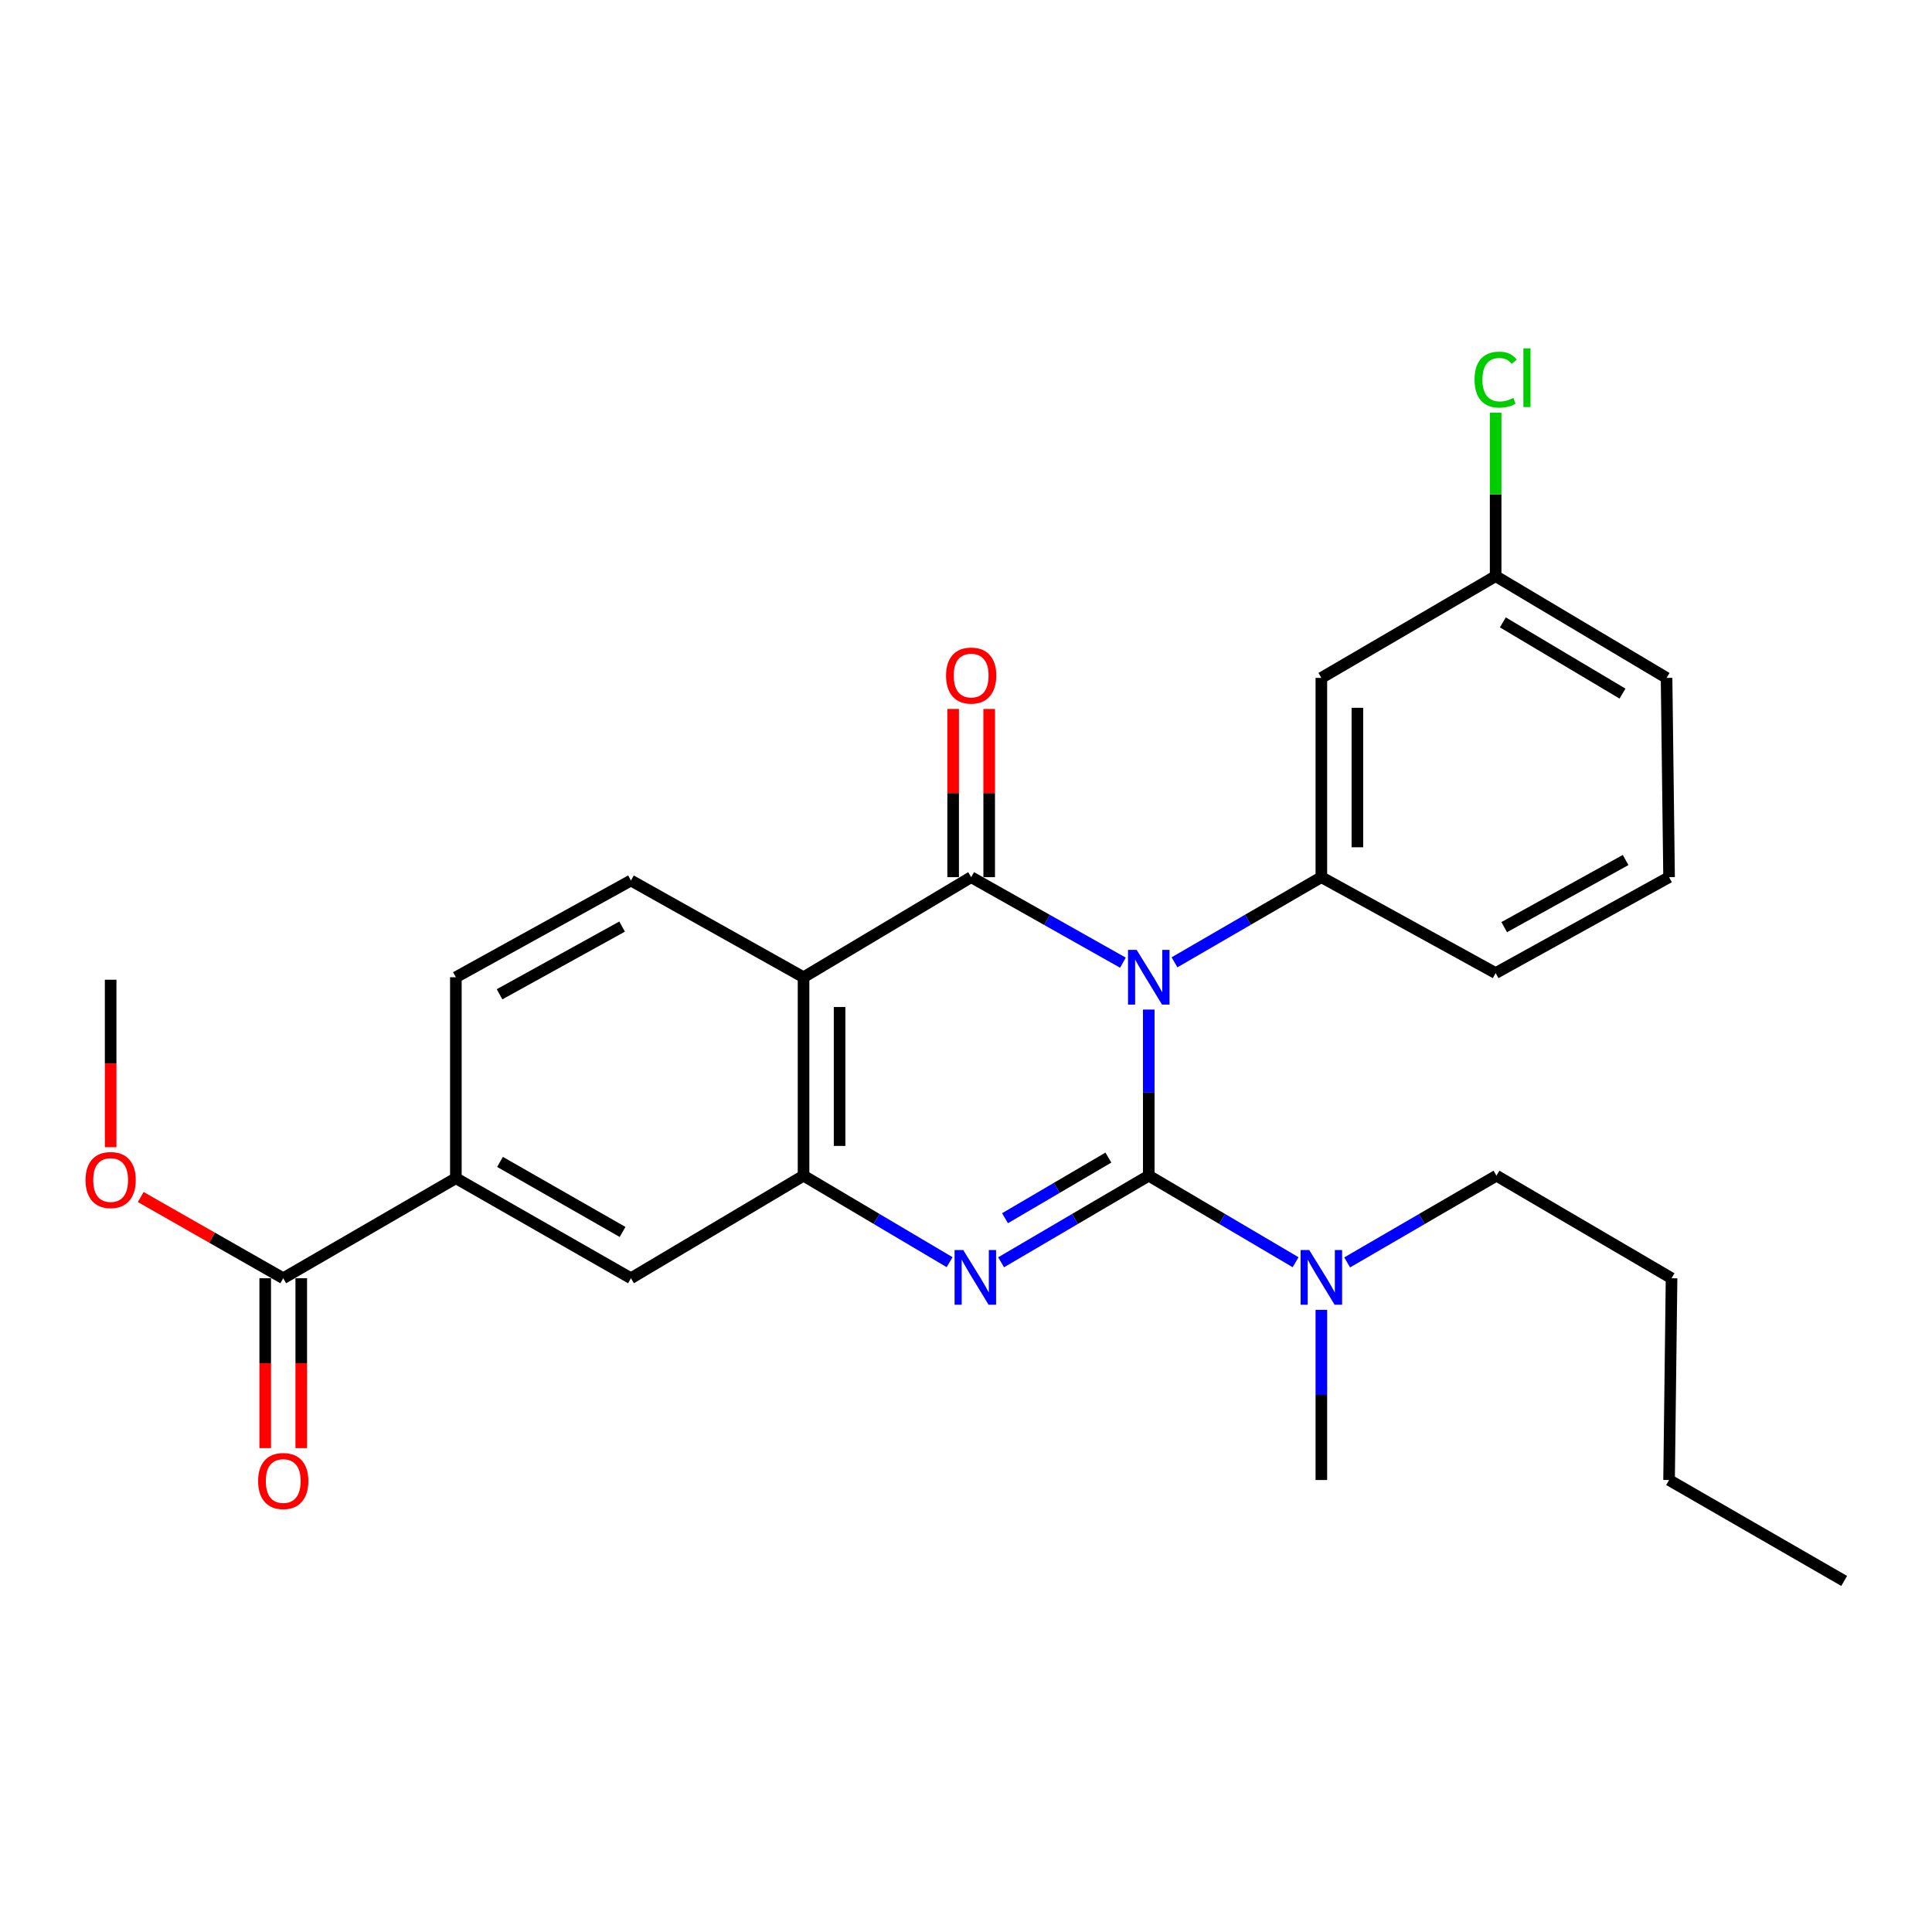 <?xml version='1.0' encoding='iso-8859-1'?>
<svg version='1.1' baseProfile='full'
              xmlns='http://www.w3.org/2000/svg'
                      xmlns:rdkit='http://www.rdkit.org/xml'
                      xmlns:xlink='http://www.w3.org/1999/xlink'
                  xml:space='preserve'
width='1000px' height='1000px' viewBox='0 0 1000 1000'>
<!-- END OF HEADER -->
<rect style='opacity:1.0;fill:#FFFFFF;stroke:none' width='1000' height='1000' x='0' y='0'> </rect>
<path class='bond-0' d='M 594.597,522.549 L 594.597,565.541' style='fill:none;fill-rule:evenodd;stroke:#0000FF;stroke-width:6px;stroke-linecap:butt;stroke-linejoin:miter;stroke-opacity:1' />
<path class='bond-0' d='M 594.597,565.541 L 594.597,608.533' style='fill:none;fill-rule:evenodd;stroke:#000000;stroke-width:6px;stroke-linecap:butt;stroke-linejoin:miter;stroke-opacity:1' />
<path class='bond-1' d='M 581.219,498.282 L 541.947,476.151' style='fill:none;fill-rule:evenodd;stroke:#0000FF;stroke-width:6px;stroke-linecap:butt;stroke-linejoin:miter;stroke-opacity:1' />
<path class='bond-1' d='M 541.947,476.151 L 502.674,454.019' style='fill:none;fill-rule:evenodd;stroke:#000000;stroke-width:6px;stroke-linecap:butt;stroke-linejoin:miter;stroke-opacity:1' />
<path class='bond-5' d='M 607.919,498.096 L 645.924,476.058' style='fill:none;fill-rule:evenodd;stroke:#0000FF;stroke-width:6px;stroke-linecap:butt;stroke-linejoin:miter;stroke-opacity:1' />
<path class='bond-5' d='M 645.924,476.058 L 683.929,454.019' style='fill:none;fill-rule:evenodd;stroke:#000000;stroke-width:6px;stroke-linecap:butt;stroke-linejoin:miter;stroke-opacity:1' />
<path class='bond-2' d='M 594.597,608.533 L 556.384,630.946' style='fill:none;fill-rule:evenodd;stroke:#000000;stroke-width:6px;stroke-linecap:butt;stroke-linejoin:miter;stroke-opacity:1' />
<path class='bond-2' d='M 556.384,630.946 L 518.172,653.359' style='fill:none;fill-rule:evenodd;stroke:#0000FF;stroke-width:6px;stroke-linecap:butt;stroke-linejoin:miter;stroke-opacity:1' />
<path class='bond-2' d='M 573.695,599.165 L 546.946,614.854' style='fill:none;fill-rule:evenodd;stroke:#000000;stroke-width:6px;stroke-linecap:butt;stroke-linejoin:miter;stroke-opacity:1' />
<path class='bond-2' d='M 546.946,614.854 L 520.197,630.543' style='fill:none;fill-rule:evenodd;stroke:#0000FF;stroke-width:6px;stroke-linecap:butt;stroke-linejoin:miter;stroke-opacity:1' />
<path class='bond-6' d='M 594.597,608.533 L 632.597,630.93' style='fill:none;fill-rule:evenodd;stroke:#000000;stroke-width:6px;stroke-linecap:butt;stroke-linejoin:miter;stroke-opacity:1' />
<path class='bond-6' d='M 632.597,630.93 L 670.596,653.327' style='fill:none;fill-rule:evenodd;stroke:#0000FF;stroke-width:6px;stroke-linecap:butt;stroke-linejoin:miter;stroke-opacity:1' />
<path class='bond-3' d='M 502.674,454.019 L 415.913,505.821' style='fill:none;fill-rule:evenodd;stroke:#000000;stroke-width:6px;stroke-linecap:butt;stroke-linejoin:miter;stroke-opacity:1' />
<path class='bond-12' d='M 512.002,454.019 L 512.002,410.488' style='fill:none;fill-rule:evenodd;stroke:#000000;stroke-width:6px;stroke-linecap:butt;stroke-linejoin:miter;stroke-opacity:1' />
<path class='bond-12' d='M 512.002,410.488 L 512.002,366.957' style='fill:none;fill-rule:evenodd;stroke:#FF0000;stroke-width:6px;stroke-linecap:butt;stroke-linejoin:miter;stroke-opacity:1' />
<path class='bond-12' d='M 493.346,454.019 L 493.346,410.488' style='fill:none;fill-rule:evenodd;stroke:#000000;stroke-width:6px;stroke-linecap:butt;stroke-linejoin:miter;stroke-opacity:1' />
<path class='bond-12' d='M 493.346,410.488 L 493.346,366.957' style='fill:none;fill-rule:evenodd;stroke:#FF0000;stroke-width:6px;stroke-linecap:butt;stroke-linejoin:miter;stroke-opacity:1' />
<path class='bond-27' d='M 491.507,653.295 L 453.71,630.914' style='fill:none;fill-rule:evenodd;stroke:#0000FF;stroke-width:6px;stroke-linecap:butt;stroke-linejoin:miter;stroke-opacity:1' />
<path class='bond-27' d='M 453.71,630.914 L 415.913,608.533' style='fill:none;fill-rule:evenodd;stroke:#000000;stroke-width:6px;stroke-linecap:butt;stroke-linejoin:miter;stroke-opacity:1' />
<path class='bond-4' d='M 415.913,505.821 L 415.913,608.533' style='fill:none;fill-rule:evenodd;stroke:#000000;stroke-width:6px;stroke-linecap:butt;stroke-linejoin:miter;stroke-opacity:1' />
<path class='bond-4' d='M 434.569,521.228 L 434.569,593.126' style='fill:none;fill-rule:evenodd;stroke:#000000;stroke-width:6px;stroke-linecap:butt;stroke-linejoin:miter;stroke-opacity:1' />
<path class='bond-9' d='M 415.913,505.821 L 326.582,455.75' style='fill:none;fill-rule:evenodd;stroke:#000000;stroke-width:6px;stroke-linecap:butt;stroke-linejoin:miter;stroke-opacity:1' />
<path class='bond-8' d='M 415.913,608.533 L 326.582,661.62' style='fill:none;fill-rule:evenodd;stroke:#000000;stroke-width:6px;stroke-linecap:butt;stroke-linejoin:miter;stroke-opacity:1' />
<path class='bond-11' d='M 683.929,454.019 L 683.929,350.882' style='fill:none;fill-rule:evenodd;stroke:#000000;stroke-width:6px;stroke-linecap:butt;stroke-linejoin:miter;stroke-opacity:1' />
<path class='bond-11' d='M 702.585,438.549 L 702.585,366.353' style='fill:none;fill-rule:evenodd;stroke:#000000;stroke-width:6px;stroke-linecap:butt;stroke-linejoin:miter;stroke-opacity:1' />
<path class='bond-17' d='M 683.929,454.019 L 774.141,503.665' style='fill:none;fill-rule:evenodd;stroke:#000000;stroke-width:6px;stroke-linecap:butt;stroke-linejoin:miter;stroke-opacity:1' />
<path class='bond-20' d='M 697.289,653.423 L 735.928,630.978' style='fill:none;fill-rule:evenodd;stroke:#0000FF;stroke-width:6px;stroke-linecap:butt;stroke-linejoin:miter;stroke-opacity:1' />
<path class='bond-20' d='M 735.928,630.978 L 774.566,608.533' style='fill:none;fill-rule:evenodd;stroke:#000000;stroke-width:6px;stroke-linecap:butt;stroke-linejoin:miter;stroke-opacity:1' />
<path class='bond-21' d='M 683.929,677.966 L 683.929,722.009' style='fill:none;fill-rule:evenodd;stroke:#0000FF;stroke-width:6px;stroke-linecap:butt;stroke-linejoin:miter;stroke-opacity:1' />
<path class='bond-21' d='M 683.929,722.009 L 683.929,766.053' style='fill:none;fill-rule:evenodd;stroke:#000000;stroke-width:6px;stroke-linecap:butt;stroke-linejoin:miter;stroke-opacity:1' />
<path class='bond-7' d='M 146.602,661.62 L 235.955,609.829' style='fill:none;fill-rule:evenodd;stroke:#000000;stroke-width:6px;stroke-linecap:butt;stroke-linejoin:miter;stroke-opacity:1' />
<path class='bond-14' d='M 137.274,661.62 L 137.274,705.583' style='fill:none;fill-rule:evenodd;stroke:#000000;stroke-width:6px;stroke-linecap:butt;stroke-linejoin:miter;stroke-opacity:1' />
<path class='bond-14' d='M 137.274,705.583 L 137.274,749.546' style='fill:none;fill-rule:evenodd;stroke:#FF0000;stroke-width:6px;stroke-linecap:butt;stroke-linejoin:miter;stroke-opacity:1' />
<path class='bond-14' d='M 155.93,661.62 L 155.93,705.583' style='fill:none;fill-rule:evenodd;stroke:#000000;stroke-width:6px;stroke-linecap:butt;stroke-linejoin:miter;stroke-opacity:1' />
<path class='bond-14' d='M 155.93,705.583 L 155.93,749.546' style='fill:none;fill-rule:evenodd;stroke:#FF0000;stroke-width:6px;stroke-linecap:butt;stroke-linejoin:miter;stroke-opacity:1' />
<path class='bond-16' d='M 146.602,661.62 L 109.722,640.597' style='fill:none;fill-rule:evenodd;stroke:#000000;stroke-width:6px;stroke-linecap:butt;stroke-linejoin:miter;stroke-opacity:1' />
<path class='bond-16' d='M 109.722,640.597 L 72.841,619.575' style='fill:none;fill-rule:evenodd;stroke:#FF0000;stroke-width:6px;stroke-linecap:butt;stroke-linejoin:miter;stroke-opacity:1' />
<path class='bond-29' d='M 326.582,661.62 L 235.955,609.829' style='fill:none;fill-rule:evenodd;stroke:#000000;stroke-width:6px;stroke-linecap:butt;stroke-linejoin:miter;stroke-opacity:1' />
<path class='bond-29' d='M 322.244,637.654 L 258.805,601.4' style='fill:none;fill-rule:evenodd;stroke:#000000;stroke-width:6px;stroke-linecap:butt;stroke-linejoin:miter;stroke-opacity:1' />
<path class='bond-13' d='M 326.582,455.75 L 235.955,505.821' style='fill:none;fill-rule:evenodd;stroke:#000000;stroke-width:6px;stroke-linecap:butt;stroke-linejoin:miter;stroke-opacity:1' />
<path class='bond-13' d='M 322.01,479.59 L 258.571,514.64' style='fill:none;fill-rule:evenodd;stroke:#000000;stroke-width:6px;stroke-linecap:butt;stroke-linejoin:miter;stroke-opacity:1' />
<path class='bond-10' d='M 235.955,609.829 L 235.955,505.821' style='fill:none;fill-rule:evenodd;stroke:#000000;stroke-width:6px;stroke-linecap:butt;stroke-linejoin:miter;stroke-opacity:1' />
<path class='bond-15' d='M 683.929,350.882 L 774.141,298.21' style='fill:none;fill-rule:evenodd;stroke:#000000;stroke-width:6px;stroke-linecap:butt;stroke-linejoin:miter;stroke-opacity:1' />
<path class='bond-18' d='M 774.141,298.21 L 774.141,255.913' style='fill:none;fill-rule:evenodd;stroke:#000000;stroke-width:6px;stroke-linecap:butt;stroke-linejoin:miter;stroke-opacity:1' />
<path class='bond-18' d='M 774.141,255.913 L 774.141,213.616' style='fill:none;fill-rule:evenodd;stroke:#00CC00;stroke-width:6px;stroke-linecap:butt;stroke-linejoin:miter;stroke-opacity:1' />
<path class='bond-28' d='M 774.141,298.21 L 862.612,350.882' style='fill:none;fill-rule:evenodd;stroke:#000000;stroke-width:6px;stroke-linecap:butt;stroke-linejoin:miter;stroke-opacity:1' />
<path class='bond-28' d='M 777.868,322.141 L 839.798,359.011' style='fill:none;fill-rule:evenodd;stroke:#000000;stroke-width:6px;stroke-linecap:butt;stroke-linejoin:miter;stroke-opacity:1' />
<path class='bond-23' d='M 57.271,593.789 L 57.271,550.448' style='fill:none;fill-rule:evenodd;stroke:#FF0000;stroke-width:6px;stroke-linecap:butt;stroke-linejoin:miter;stroke-opacity:1' />
<path class='bond-23' d='M 57.271,550.448 L 57.271,507.106' style='fill:none;fill-rule:evenodd;stroke:#000000;stroke-width:6px;stroke-linecap:butt;stroke-linejoin:miter;stroke-opacity:1' />
<path class='bond-19' d='M 774.141,503.665 L 863.908,454.019' style='fill:none;fill-rule:evenodd;stroke:#000000;stroke-width:6px;stroke-linecap:butt;stroke-linejoin:miter;stroke-opacity:1' />
<path class='bond-19' d='M 778.577,479.893 L 841.414,445.14' style='fill:none;fill-rule:evenodd;stroke:#000000;stroke-width:6px;stroke-linecap:butt;stroke-linejoin:miter;stroke-opacity:1' />
<path class='bond-22' d='M 863.908,454.019 L 862.612,350.882' style='fill:none;fill-rule:evenodd;stroke:#000000;stroke-width:6px;stroke-linecap:butt;stroke-linejoin:miter;stroke-opacity:1' />
<path class='bond-24' d='M 774.566,608.533 L 865.193,661.62' style='fill:none;fill-rule:evenodd;stroke:#000000;stroke-width:6px;stroke-linecap:butt;stroke-linejoin:miter;stroke-opacity:1' />
<path class='bond-25' d='M 865.193,661.62 L 863.908,766.053' style='fill:none;fill-rule:evenodd;stroke:#000000;stroke-width:6px;stroke-linecap:butt;stroke-linejoin:miter;stroke-opacity:1' />
<path class='bond-26' d='M 863.908,766.053 L 954.545,818.29' style='fill:none;fill-rule:evenodd;stroke:#000000;stroke-width:6px;stroke-linecap:butt;stroke-linejoin:miter;stroke-opacity:1' />
<path  class='atom-0' d='M 588.337 491.661
L 597.617 506.661
Q 598.537 508.141, 600.017 510.821
Q 601.497 513.501, 601.577 513.661
L 601.577 491.661
L 605.337 491.661
L 605.337 519.981
L 601.457 519.981
L 591.497 503.581
Q 590.337 501.661, 589.097 499.461
Q 587.897 497.261, 587.537 496.581
L 587.537 519.981
L 583.857 519.981
L 583.857 491.661
L 588.337 491.661
' fill='#0000FF'/>
<path  class='atom-3' d='M 498.57 647.025
L 507.85 662.025
Q 508.77 663.505, 510.25 666.185
Q 511.73 668.865, 511.81 669.025
L 511.81 647.025
L 515.57 647.025
L 515.57 675.345
L 511.69 675.345
L 501.73 658.945
Q 500.57 657.025, 499.33 654.825
Q 498.13 652.625, 497.77 651.945
L 497.77 675.345
L 494.09 675.345
L 494.09 647.025
L 498.57 647.025
' fill='#0000FF'/>
<path  class='atom-7' d='M 677.669 647.025
L 686.949 662.025
Q 687.869 663.505, 689.349 666.185
Q 690.829 668.865, 690.909 669.025
L 690.909 647.025
L 694.669 647.025
L 694.669 675.345
L 690.789 675.345
L 680.829 658.945
Q 679.669 657.025, 678.429 654.825
Q 677.229 652.625, 676.869 651.945
L 676.869 675.345
L 673.189 675.345
L 673.189 647.025
L 677.669 647.025
' fill='#0000FF'/>
<path  class='atom-13' d='M 489.674 349.667
Q 489.674 342.867, 493.034 339.067
Q 496.394 335.267, 502.674 335.267
Q 508.954 335.267, 512.314 339.067
Q 515.674 342.867, 515.674 349.667
Q 515.674 356.547, 512.274 360.467
Q 508.874 364.347, 502.674 364.347
Q 496.434 364.347, 493.034 360.467
Q 489.674 356.587, 489.674 349.667
M 502.674 361.147
Q 506.994 361.147, 509.314 358.267
Q 511.674 355.347, 511.674 349.667
Q 511.674 344.107, 509.314 341.307
Q 506.994 338.467, 502.674 338.467
Q 498.354 338.467, 495.994 341.267
Q 493.674 344.067, 493.674 349.667
Q 493.674 355.387, 495.994 358.267
Q 498.354 361.147, 502.674 361.147
' fill='#FF0000'/>
<path  class='atom-15' d='M 133.602 766.568
Q 133.602 759.768, 136.962 755.968
Q 140.322 752.168, 146.602 752.168
Q 152.882 752.168, 156.242 755.968
Q 159.602 759.768, 159.602 766.568
Q 159.602 773.448, 156.202 777.368
Q 152.802 781.248, 146.602 781.248
Q 140.362 781.248, 136.962 777.368
Q 133.602 773.488, 133.602 766.568
M 146.602 778.048
Q 150.922 778.048, 153.242 775.168
Q 155.602 772.248, 155.602 766.568
Q 155.602 761.008, 153.242 758.208
Q 150.922 755.368, 146.602 755.368
Q 142.282 755.368, 139.922 758.168
Q 137.602 760.968, 137.602 766.568
Q 137.602 772.288, 139.922 775.168
Q 142.282 778.048, 146.602 778.048
' fill='#FF0000'/>
<path  class='atom-17' d='M 44.271 610.779
Q 44.271 603.979, 47.631 600.179
Q 50.991 596.379, 57.271 596.379
Q 63.551 596.379, 66.911 600.179
Q 70.271 603.979, 70.271 610.779
Q 70.271 617.659, 66.871 621.579
Q 63.471 625.459, 57.271 625.459
Q 51.031 625.459, 47.631 621.579
Q 44.271 617.699, 44.271 610.779
M 57.271 622.259
Q 61.591 622.259, 63.911 619.379
Q 66.271 616.459, 66.271 610.779
Q 66.271 605.219, 63.911 602.419
Q 61.591 599.579, 57.271 599.579
Q 52.951 599.579, 50.591 602.379
Q 48.271 605.179, 48.271 610.779
Q 48.271 616.499, 50.591 619.379
Q 52.951 622.259, 57.271 622.259
' fill='#FF0000'/>
<path  class='atom-19' d='M 763.221 196.488
Q 763.221 189.448, 766.501 185.768
Q 769.821 182.048, 776.101 182.048
Q 781.941 182.048, 785.061 186.168
L 782.421 188.328
Q 780.141 185.328, 776.101 185.328
Q 771.821 185.328, 769.541 188.208
Q 767.301 191.048, 767.301 196.488
Q 767.301 202.088, 769.621 204.968
Q 771.981 207.848, 776.541 207.848
Q 779.661 207.848, 783.301 205.968
L 784.421 208.968
Q 782.941 209.928, 780.701 210.488
Q 778.461 211.048, 775.981 211.048
Q 769.821 211.048, 766.501 207.288
Q 763.221 203.528, 763.221 196.488
' fill='#00CC00'/>
<path  class='atom-19' d='M 788.501 180.328
L 792.181 180.328
L 792.181 210.688
L 788.501 210.688
L 788.501 180.328
' fill='#00CC00'/>
</svg>
